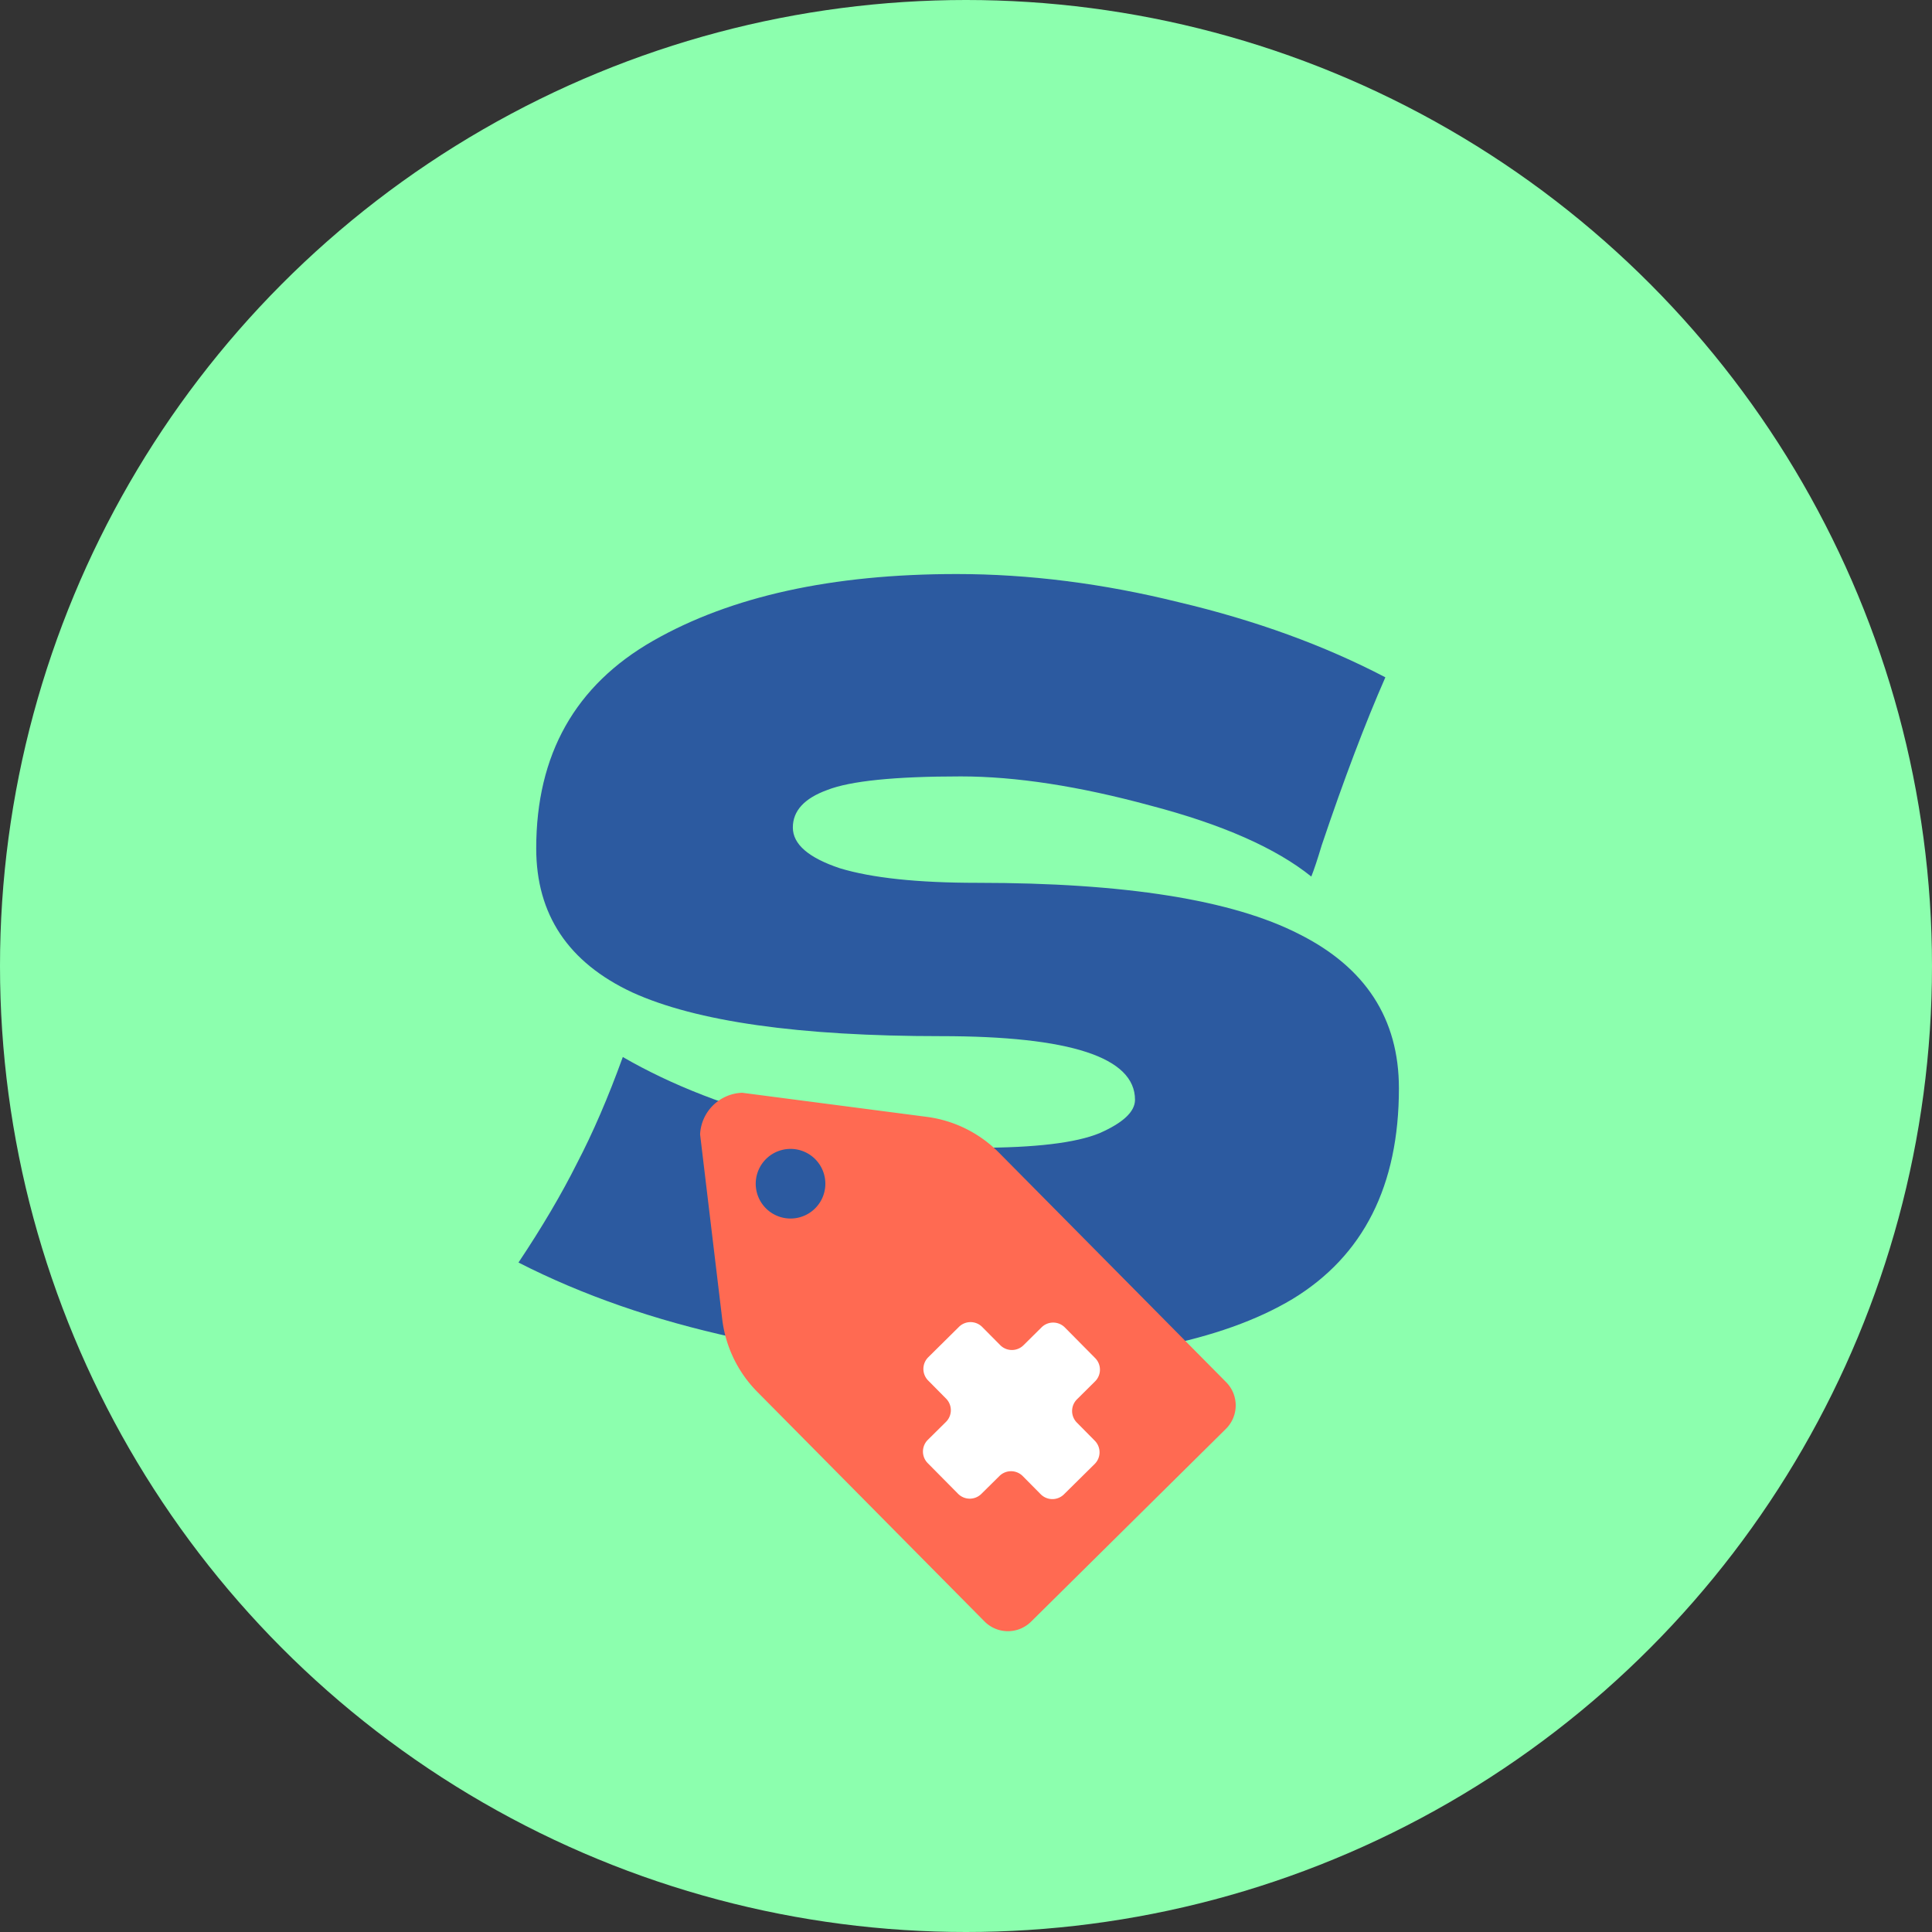 <svg xmlns="http://www.w3.org/2000/svg" width="115" height="115" fill="none" viewBox="0 0 115 115">
  <rect x="0" y="0" width="115" height="115" fill="#333333" stroke="none"/>
  <circle cx="57.5" cy="57.5" r="57.5" fill="#8CFFAE"/>
  <path fill="#2C5AA0" d="M30.863 75.15c1.407-2.11 2.566-4.077 3.477-5.898.952-1.822 1.863-3.933 2.732-6.334 2.94 1.697 6.354 3.022 10.245 3.974 3.892.952 7.514 1.428 10.867 1.428 3.435 0 5.857-.29 7.264-.869 1.408-.62 2.112-1.283 2.112-1.987 0-2.525-3.85-3.788-11.55-3.788-8.444 0-14.57-.869-18.38-2.607-3.808-1.78-5.712-4.637-5.712-8.57 0-5.588 2.319-9.706 6.955-12.356 4.636-2.649 10.659-3.974 18.069-3.974 4.305 0 8.713.56 13.225 1.677 4.554 1.076 8.652 2.566 12.295 4.47-1.2 2.733-2.463 6.065-3.788 9.997-.248.828-.455 1.45-.62 1.863-2.112-1.697-5.3-3.104-9.563-4.222-4.264-1.16-8.03-1.739-11.3-1.739-3.934 0-6.583.27-7.949.808-1.366.496-2.049 1.241-2.049 2.235 0 .993.932 1.8 2.794 2.422 1.904.58 4.637.869 8.197.869 8.775 0 15.15 1.014 19.124 3.042 3.974 1.987 5.961 5.05 5.961 9.19 0 5.795-2.111 9.976-6.334 12.543-4.222 2.525-10.617 3.788-19.186 3.788-4.595 0-9.273-.497-14.033-1.49-4.76-1.036-9.045-2.526-12.853-4.471Z"/>
  <path fill="#FF6A52" d="M72.97 85.052 61.375 96.526a1.961 1.961 0 0 1-2.777-.015L45.073 82.844a7.385 7.385 0 0 1-2.083-4.317l-1.318-11.005a2.604 2.604 0 0 1 2.502-2.477l10.99 1.434a7.385 7.385 0 0 1 4.294 2.128l13.527 13.665a1.964 1.964 0 0 1-.015 2.78Z"/>
  <path fill="#fff" d="m63.383 79.014 1.806 1.825a.98.98 0 0 1-.007 1.386l-1.075 1.067a.98.98 0 0 0-.008 1.386l1.067 1.079a.98.98 0 0 1-.007 1.385l-1.828 1.807a.98.98 0 0 1-1.386-.008l-1.067-1.078a.98.98 0 0 0-1.386-.007l-1.079 1.067a.98.98 0 0 1-1.386-.008l-1.806-1.825a.98.98 0 0 1 .008-1.386l1.078-1.067a.98.98 0 0 0 .007-1.386l-1.067-1.078a.98.98 0 0 1 .008-1.386l1.825-1.806a.98.98 0 0 1 1.386.007l1.07 1.079a.98.98 0 0 0 1.386.007L62 79.007a.98.98 0 0 1 1.383.007Z"/>
  <path fill="#2C5AA0" d="M48.53 69.002a2.072 2.072 0 1 0-2.947 2.915 2.072 2.072 0 0 0 2.946-2.915Z"/>
</svg>
